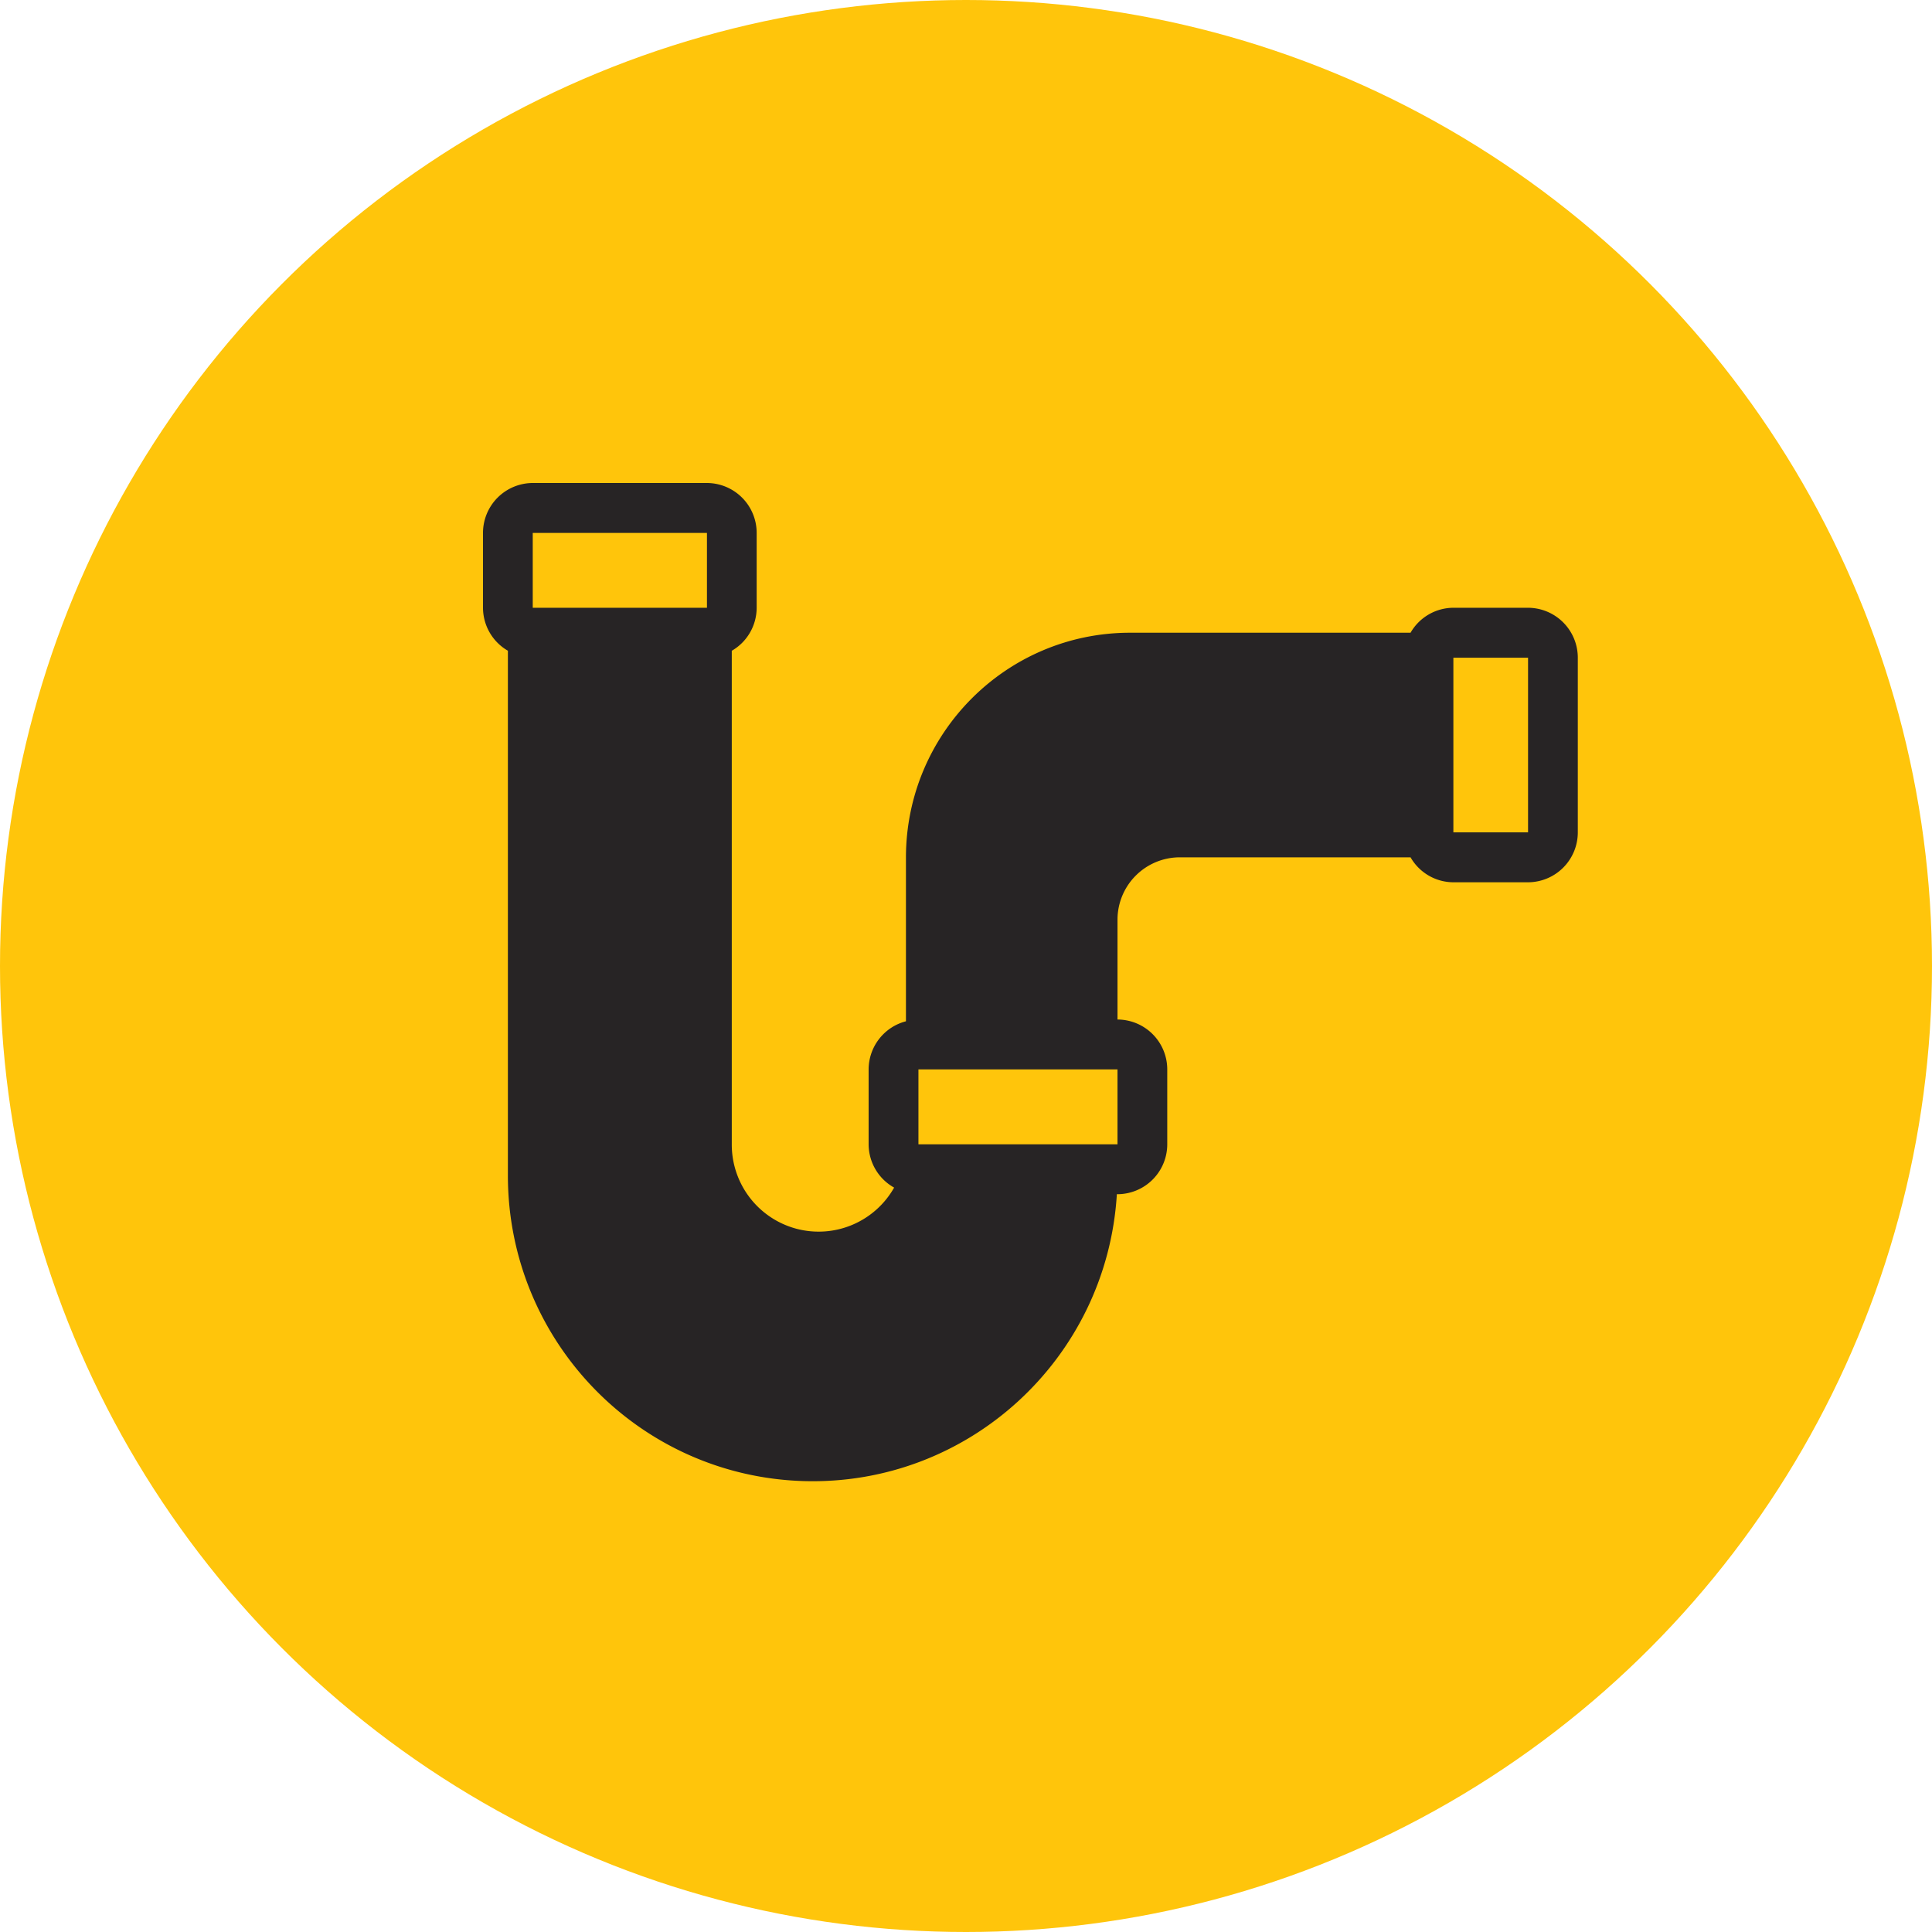 <svg width="60" height="60" viewBox="0 0 60 60" xmlns="http://www.w3.org/2000/svg">
    <g fill="none" fill-rule="evenodd">
        <circle fill="#FFC50B" cx="30" cy="30" r="30"/>
        <path d="M15.773 20.21v16.296c0 5.13 4.062 9.332 9.175 9.49 5.112.157 9.424-3.788 9.737-8.909h.02a1.55 1.55 0 0 0 1.545-1.55v-2.325a1.55 1.55 0 0 0-1.545-1.55v-3.1a1.937 1.937 0 0 1 1.931-1.937h7.17c.274.478.78.773 1.33.775h2.319A1.55 1.55 0 0 0 49 25.85v-5.425a1.55 1.55 0 0 0-1.545-1.55h-2.319a1.54 1.54 0 0 0-1.33.775H35.09c-3.84.004-6.95 3.125-6.955 6.975v5.092c-.68.176-1.157.79-1.159 1.495v2.325c.002.56.305 1.074.792 1.345a2.694 2.694 0 0 1-3.038 1.277 2.704 2.704 0 0 1-2.004-2.622V20.21c.477-.274.771-.783.773-1.334V16.55A1.55 1.55 0 0 0 21.955 15h-5.41A1.55 1.55 0 0 0 15 16.55v2.325c.002.551.296 1.06.773 1.334zm29.363.215h2.319v5.425h-2.319v-5.425zM28.523 33.212h6.182v2.325h-6.182v-2.325zM16.545 16.55h5.41v2.325h-5.41V16.55z" fill="#272425" fill-rule="nonzero"/>
    </g>
</svg>
